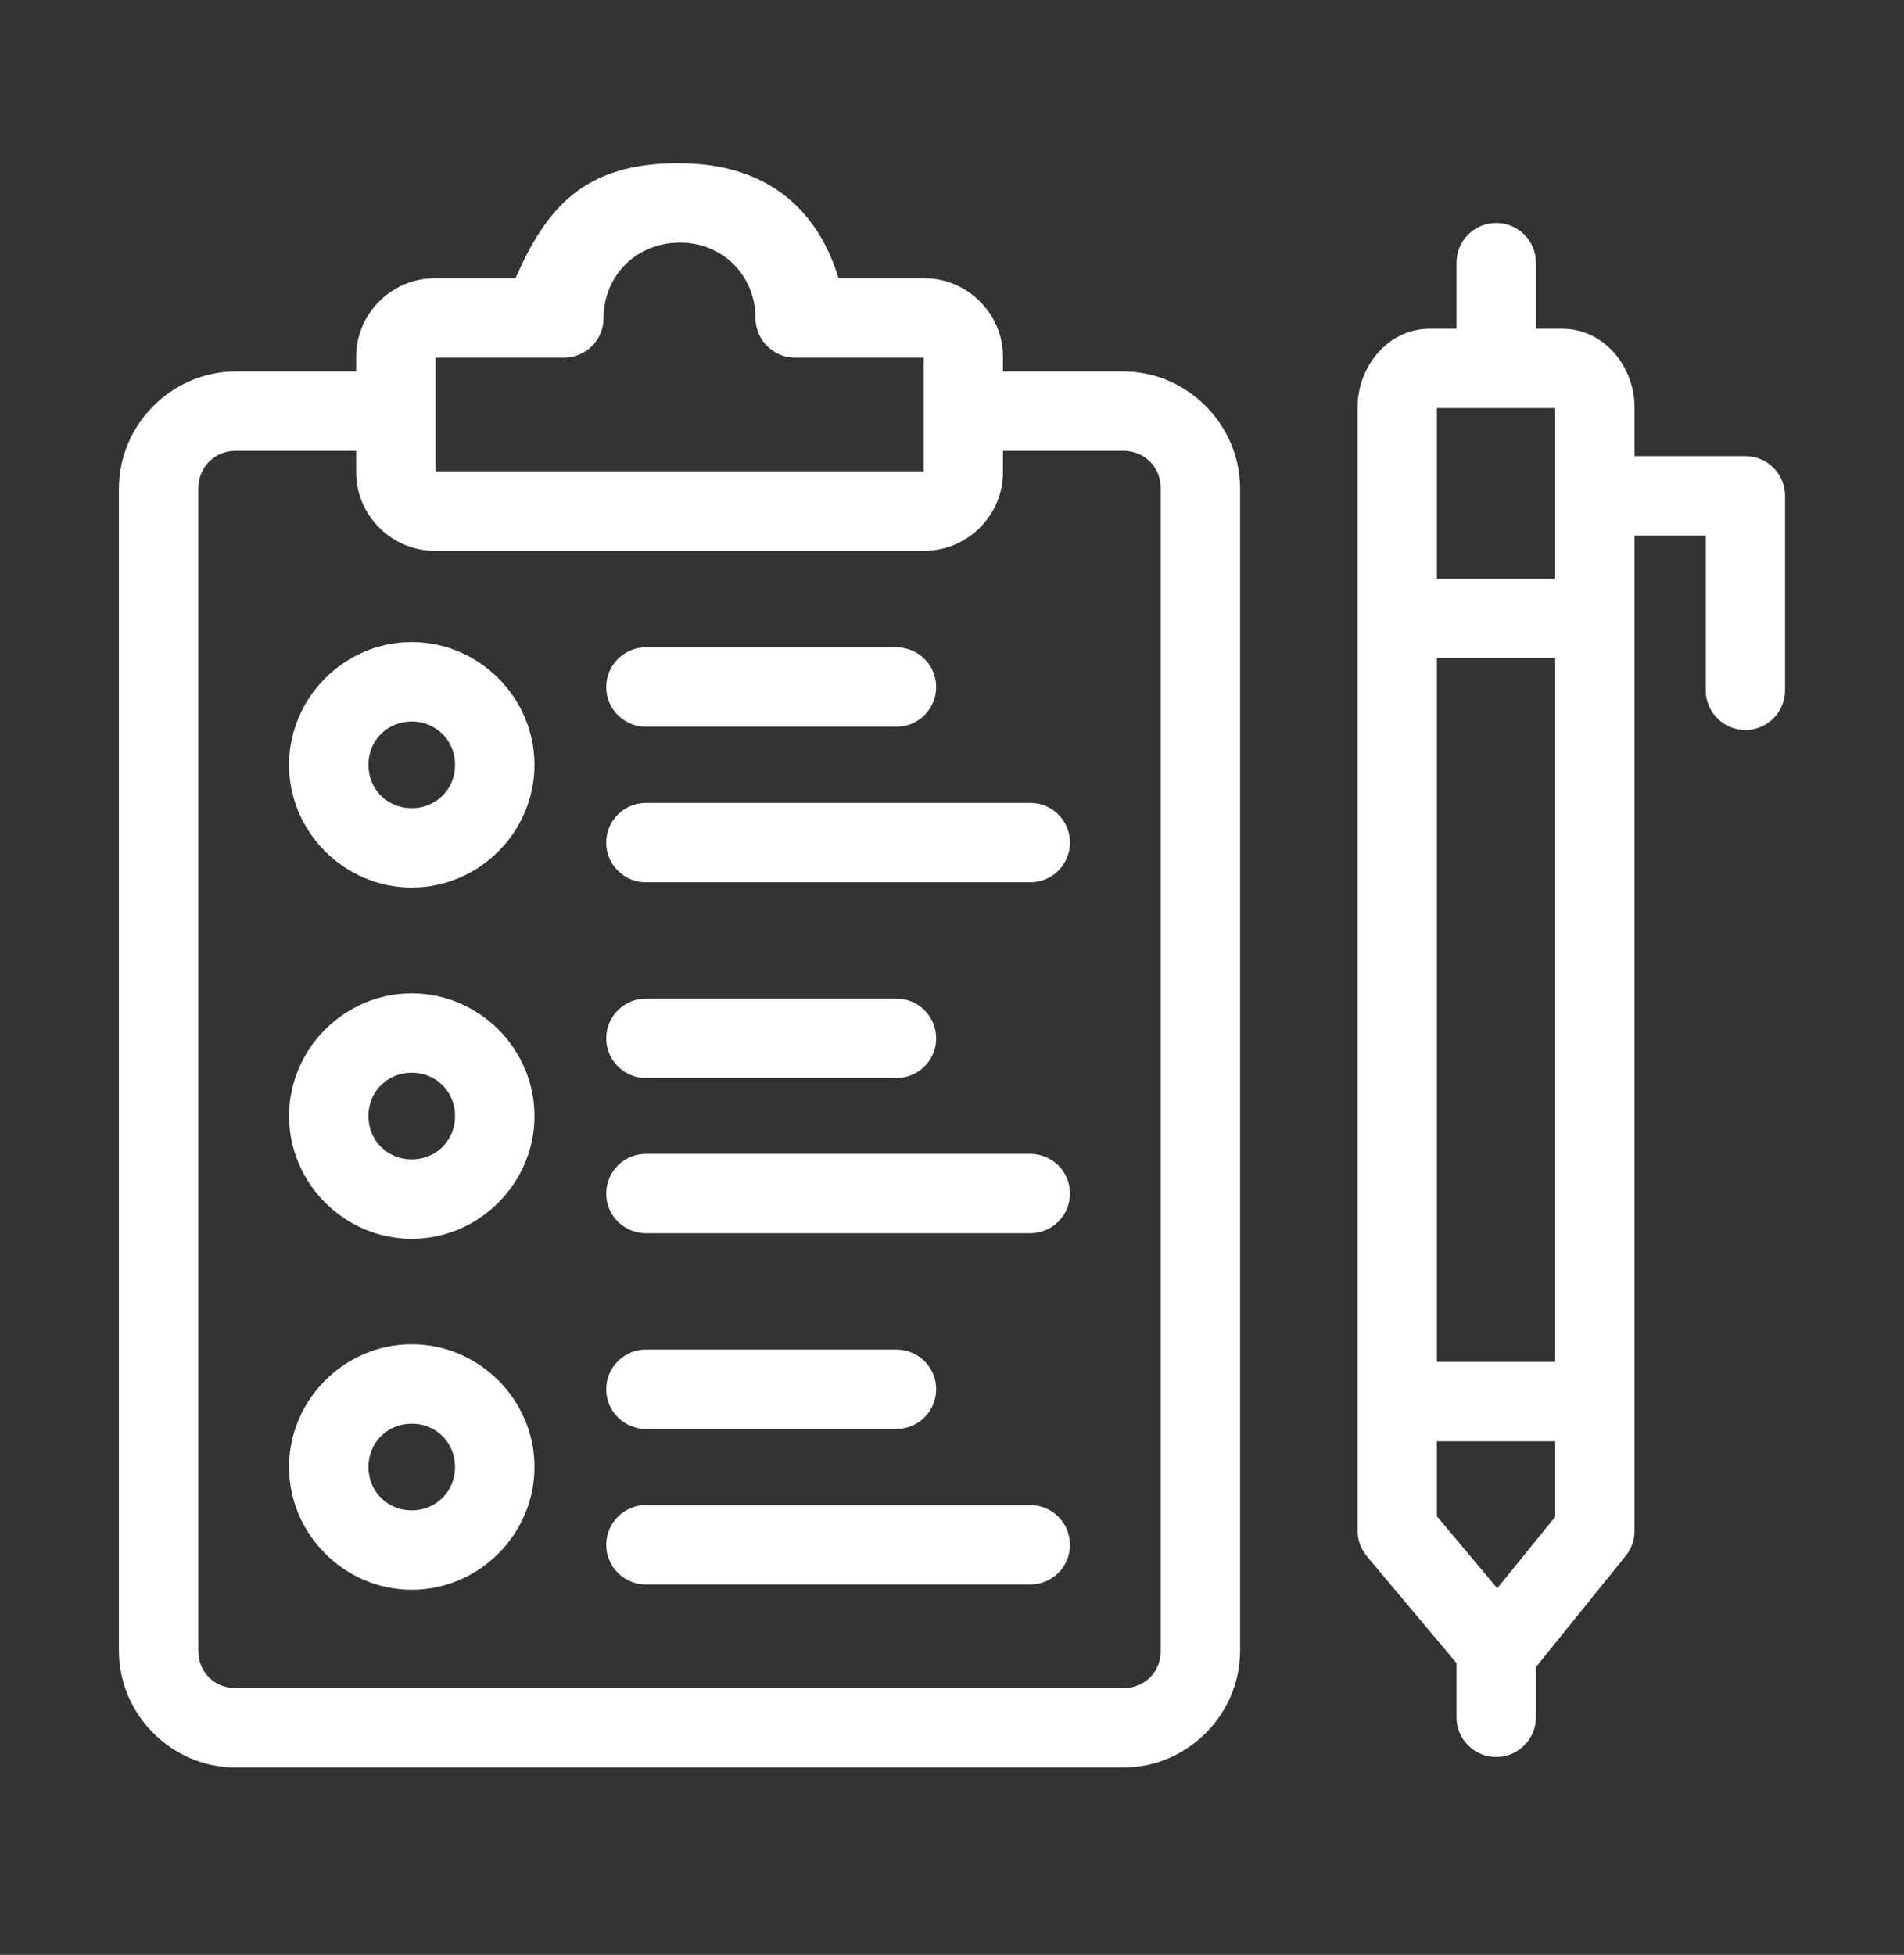 <svg width="38" height="39" viewBox="0 0 38 39" fill="none" xmlns="http://www.w3.org/2000/svg">
<rect x="0" y="0" width="38" height="39" fill="#333333" stroke="none"/>
<path d="M13.541 3.256C11.644 3.256 10.906 4.152 10.287 5.552H8.668C7.816 5.552 7.108 6.261 7.108 7.113V7.411H4.706C3.428 7.411 2.373 8.471 2.373 9.749V32.931C2.373 34.21 3.428 35.263 4.706 35.263H22.418C23.697 35.263 24.75 34.21 24.75 32.931V9.749C24.75 8.471 23.697 7.411 22.418 7.411H20.017V7.113C20.017 6.261 19.308 5.552 18.457 5.552H16.736C16.348 4.277 15.41 3.256 13.541 3.256ZM29.859 4.448C29.755 4.449 29.652 4.469 29.555 4.509C29.459 4.55 29.372 4.608 29.299 4.682C29.225 4.756 29.167 4.843 29.128 4.94C29.088 5.036 29.068 5.139 29.069 5.243V6.558H28.543C27.681 6.558 27.094 7.335 27.094 8.124V30.541C27.095 30.727 27.161 30.907 27.281 31.05L29.069 33.18V34.258C29.068 34.362 29.088 34.465 29.128 34.562C29.167 34.658 29.225 34.746 29.299 34.819C29.372 34.893 29.459 34.952 29.555 34.992C29.652 35.032 29.755 35.053 29.859 35.053C29.963 35.053 30.067 35.033 30.163 34.993C30.26 34.953 30.348 34.895 30.422 34.821C30.495 34.747 30.554 34.659 30.594 34.563C30.634 34.466 30.654 34.363 30.654 34.258V33.259L32.447 31.039C32.561 30.898 32.622 30.722 32.622 30.541V10.683H34.043V13.775C34.043 13.879 34.064 13.982 34.104 14.078C34.144 14.174 34.203 14.261 34.277 14.334C34.351 14.407 34.438 14.465 34.534 14.505C34.631 14.544 34.734 14.564 34.838 14.564C35.046 14.563 35.246 14.48 35.394 14.332C35.542 14.184 35.625 13.984 35.626 13.775V9.894C35.627 9.684 35.544 9.483 35.396 9.334C35.248 9.185 35.047 9.1 34.838 9.1H32.622V8.124C32.622 7.335 32.035 6.558 31.173 6.558H30.654V5.243C30.654 5.139 30.634 5.035 30.594 4.939C30.554 4.842 30.495 4.754 30.422 4.68C30.348 4.606 30.26 4.548 30.163 4.508C30.067 4.468 29.963 4.448 29.859 4.448ZM13.56 4.84C14.421 4.833 15.078 5.499 15.078 6.347C15.08 6.785 15.436 7.138 15.873 7.136H18.434V9.404H8.691V7.136H11.252C11.689 7.137 12.045 6.785 12.046 6.347C12.046 5.509 12.69 4.847 13.56 4.84ZM28.677 8.141H31.038V11.549H28.677V8.141ZM4.706 8.994H7.108V9.427C7.108 10.279 7.816 10.988 8.668 10.988H18.457C19.308 10.988 20.017 10.279 20.017 9.427V8.994H22.418C22.846 8.994 23.167 9.32 23.167 9.749V32.931C23.167 33.36 22.846 33.68 22.418 33.68H4.706C4.278 33.68 3.958 33.36 3.958 32.931V9.749C3.958 9.32 4.278 8.994 4.706 8.994ZM8.218 12.81C6.875 12.81 5.769 13.917 5.769 15.26C5.769 16.602 6.875 17.707 8.218 17.707C9.56 17.707 10.667 16.602 10.667 15.26C10.667 13.917 9.56 12.81 8.218 12.81ZM12.894 12.916C12.789 12.915 12.685 12.935 12.589 12.975C12.492 13.015 12.405 13.074 12.331 13.148C12.257 13.221 12.198 13.309 12.159 13.406C12.119 13.502 12.098 13.606 12.099 13.71C12.099 13.814 12.12 13.917 12.16 14.013C12.2 14.109 12.259 14.196 12.333 14.269C12.407 14.342 12.494 14.4 12.59 14.44C12.687 14.479 12.79 14.499 12.894 14.499H17.896C18.105 14.498 18.305 14.415 18.452 14.267C18.6 14.119 18.683 13.919 18.684 13.71C18.685 13.606 18.665 13.503 18.625 13.407C18.586 13.311 18.528 13.223 18.454 13.15C18.381 13.076 18.294 13.017 18.198 12.977C18.102 12.937 18 12.916 17.896 12.916L12.894 12.916ZM28.677 13.132H31.038V27.17H28.677V13.132ZM8.218 14.394C8.704 14.394 9.082 14.772 9.082 15.26C9.082 15.747 8.704 16.124 8.218 16.124C7.731 16.124 7.353 15.747 7.353 15.26C7.353 14.772 7.731 14.394 8.218 14.394ZM12.894 16.019C12.789 16.018 12.685 16.039 12.589 16.078C12.492 16.118 12.405 16.177 12.331 16.251C12.257 16.325 12.198 16.412 12.159 16.509C12.119 16.606 12.098 16.709 12.099 16.814C12.099 16.918 12.12 17.02 12.16 17.116C12.2 17.212 12.259 17.299 12.333 17.372C12.407 17.446 12.494 17.504 12.59 17.543C12.687 17.583 12.79 17.603 12.894 17.602H20.56C20.664 17.603 20.767 17.583 20.863 17.543C20.959 17.504 21.047 17.446 21.12 17.372C21.194 17.299 21.253 17.212 21.293 17.116C21.333 17.02 21.354 16.918 21.355 16.814C21.355 16.709 21.335 16.606 21.295 16.509C21.255 16.412 21.197 16.325 21.123 16.251C21.049 16.177 20.961 16.118 20.864 16.078C20.768 16.039 20.664 16.018 20.56 16.019H12.894ZM8.218 19.818C6.875 19.818 5.769 20.923 5.769 22.266C5.769 23.608 6.875 24.715 8.218 24.715C9.56 24.715 10.667 23.608 10.667 22.266C10.667 20.923 9.56 19.818 8.218 19.818ZM12.894 19.923C12.79 19.923 12.687 19.943 12.59 19.982C12.494 20.022 12.407 20.08 12.333 20.153C12.259 20.226 12.2 20.313 12.16 20.409C12.12 20.505 12.099 20.608 12.099 20.712C12.098 20.816 12.119 20.92 12.159 21.016C12.198 21.113 12.257 21.201 12.331 21.275C12.405 21.348 12.492 21.407 12.589 21.447C12.685 21.487 12.789 21.507 12.894 21.506H17.896C18 21.506 18.102 21.485 18.198 21.445C18.294 21.405 18.381 21.346 18.454 21.272C18.528 21.199 18.586 21.111 18.625 21.015C18.665 20.919 18.685 20.816 18.684 20.712C18.683 20.503 18.6 20.303 18.452 20.155C18.305 20.007 18.105 19.924 17.896 19.923L12.894 19.923ZM8.218 21.401C8.704 21.401 9.082 21.778 9.082 22.266C9.082 22.753 8.704 23.131 8.218 23.131C7.731 23.131 7.353 22.753 7.353 22.266C7.353 21.778 7.731 21.401 8.218 21.401ZM12.894 23.02C12.789 23.02 12.685 23.04 12.589 23.08C12.492 23.12 12.405 23.178 12.331 23.252C12.257 23.326 12.198 23.414 12.159 23.51C12.119 23.607 12.098 23.71 12.099 23.815C12.099 23.919 12.12 24.022 12.16 24.118C12.2 24.214 12.259 24.301 12.333 24.374C12.407 24.447 12.494 24.505 12.59 24.544C12.687 24.584 12.79 24.604 12.894 24.604H20.56C20.664 24.604 20.767 24.584 20.863 24.544C20.959 24.505 21.047 24.447 21.12 24.374C21.194 24.301 21.253 24.214 21.293 24.118C21.333 24.022 21.354 23.919 21.355 23.815C21.355 23.71 21.335 23.607 21.295 23.51C21.255 23.414 21.197 23.326 21.123 23.252C21.049 23.178 20.961 23.12 20.864 23.08C20.768 23.04 20.664 23.02 20.56 23.02H12.894ZM8.218 26.819C6.875 26.819 5.769 27.924 5.769 29.267C5.769 30.61 6.875 31.716 8.218 31.716C9.56 31.716 10.667 30.61 10.667 29.267C10.667 27.924 9.56 26.819 8.218 26.819ZM12.894 26.924C12.789 26.924 12.685 26.944 12.589 26.984C12.492 27.024 12.405 27.082 12.331 27.156C12.257 27.23 12.198 27.318 12.159 27.415C12.119 27.511 12.098 27.615 12.099 27.719C12.099 27.823 12.12 27.926 12.16 28.022C12.2 28.118 12.259 28.205 12.333 28.278C12.407 28.351 12.494 28.409 12.59 28.449C12.687 28.488 12.79 28.508 12.894 28.508H17.896C18.105 28.507 18.305 28.424 18.452 28.276C18.6 28.128 18.683 27.928 18.684 27.719C18.685 27.615 18.665 27.512 18.625 27.416C18.586 27.32 18.528 27.232 18.454 27.159C18.381 27.085 18.294 27.026 18.198 26.986C18.102 26.946 18 26.925 17.896 26.924H12.894ZM8.218 28.403C8.704 28.403 9.082 28.78 9.082 29.267C9.082 29.754 8.704 30.133 8.218 30.133C7.731 30.133 7.353 29.754 7.353 29.267C7.353 28.78 7.731 28.403 8.218 28.403ZM28.677 28.754H31.038V30.261L29.882 31.687L28.677 30.249V28.754ZM12.894 30.028C12.79 30.027 12.687 30.047 12.59 30.087C12.494 30.126 12.407 30.184 12.333 30.257C12.259 30.331 12.2 30.418 12.16 30.514C12.12 30.609 12.099 30.712 12.099 30.816C12.098 30.921 12.119 31.024 12.159 31.121C12.198 31.218 12.257 31.305 12.331 31.379C12.405 31.453 12.492 31.512 12.589 31.551C12.685 31.591 12.789 31.611 12.894 31.611H20.56C20.664 31.611 20.768 31.591 20.864 31.551C20.961 31.512 21.049 31.453 21.123 31.379C21.197 31.305 21.255 31.218 21.295 31.121C21.335 31.024 21.355 30.921 21.355 30.816C21.354 30.712 21.333 30.609 21.293 30.514C21.253 30.418 21.194 30.331 21.12 30.257C21.047 30.184 20.959 30.126 20.863 30.087C20.767 30.047 20.664 30.027 20.56 30.028H12.894Z" fill="white"/>
</svg>
